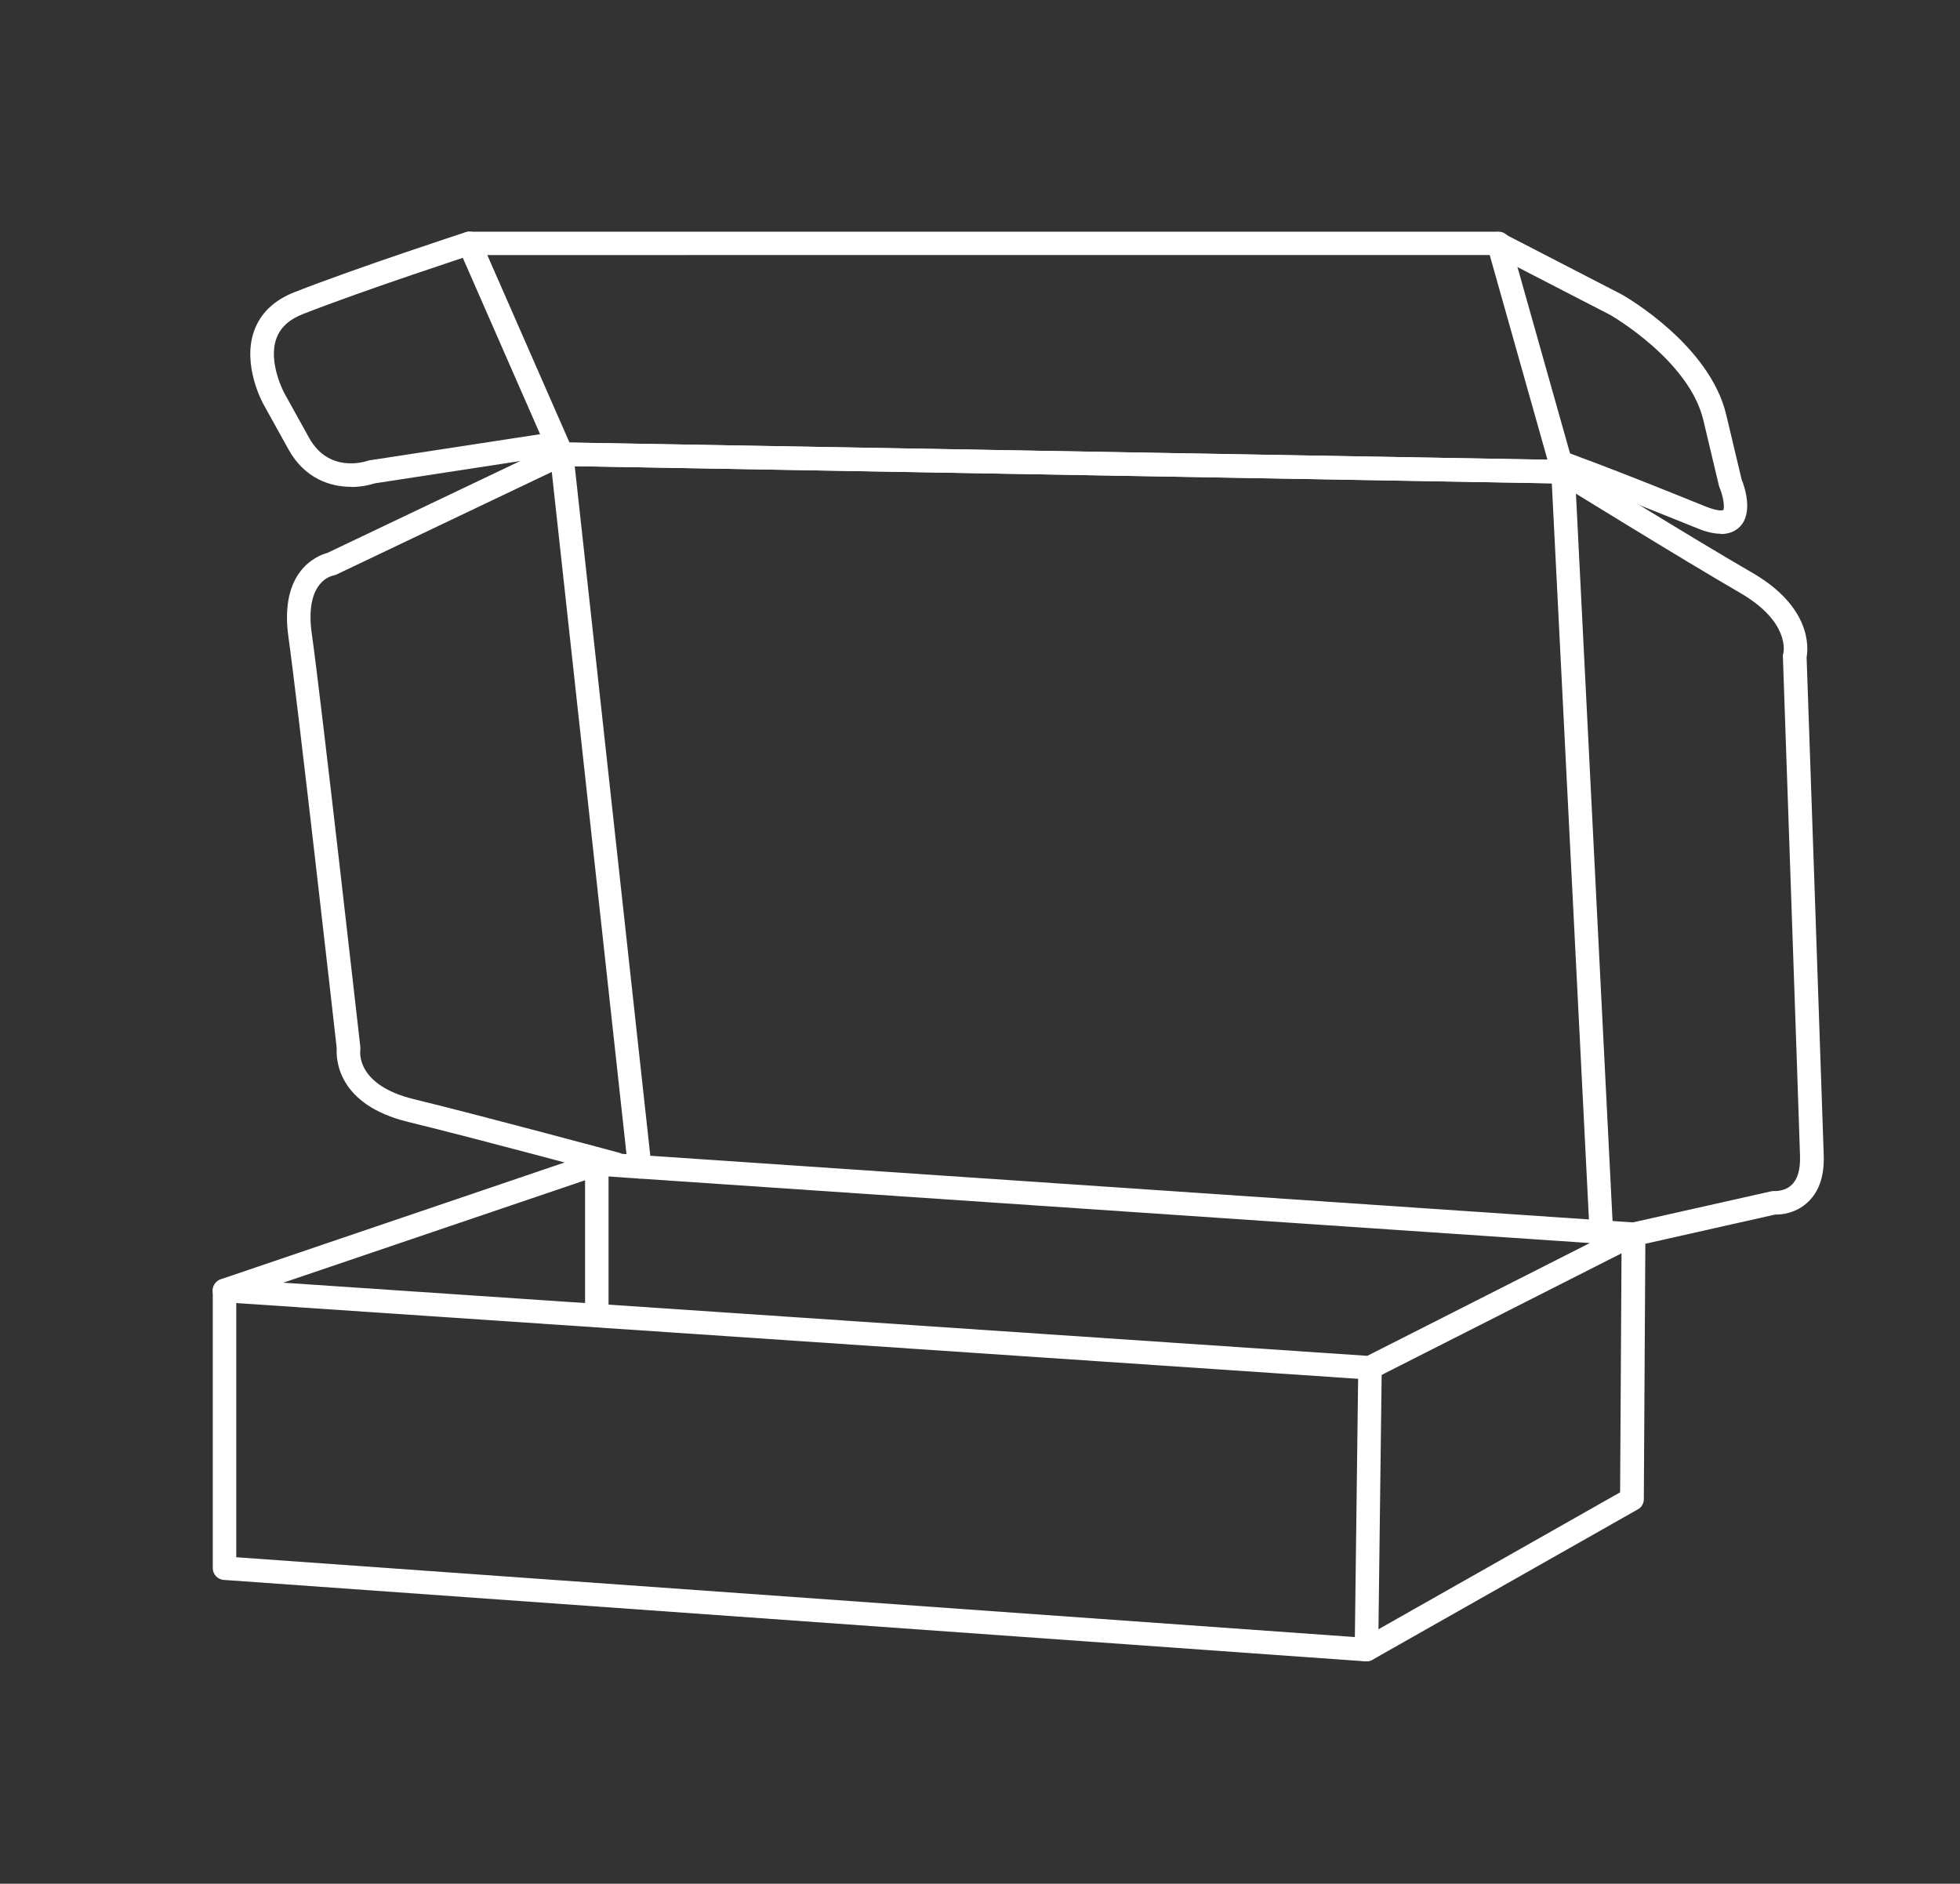 <?xml version="1.0" encoding="UTF-8"?><svg id="Calque_1" xmlns="http://www.w3.org/2000/svg" viewBox="0 0 167 160.5"><rect x="0" y="0" width="167" height="160.5" fill="#333333" stroke="none"/><defs><style>.cls-1{fill:#fff;}</style></defs><path class="cls-1" d="M116.71,117.54s-.04,0-.07,0l-97.59-6.59c-.48-.03-.86-.4-.92-.87-.06-.47,.22-.92,.67-1.08l31.73-10.78c.12-.04,.26-.06,.39-.05l88.31,5.99c.45,.03,.82,.36,.91,.8,.09,.44-.13,.89-.53,1.09l-22.45,11.38c-.14,.07-.3,.11-.45,.11Zm-92.54-8.25l92.33,6.23,18.96-9.61-84.49-5.73-26.81,9.1Z"/><path class="cls-1" d="M116.42,141.55s-.05,0-.07,0l-97.29-6.94c-.52-.04-.93-.47-.93-1v-23.65c0-.55,.45-1,1-1s1,.45,1,1v22.72l95.31,6.8,.29-22.95c0-.55,.45-.99,1-.99h.01c.55,0,.99,.46,.99,1.01l-.3,24.01c0,.28-.12,.54-.32,.72-.18,.17-.43,.26-.68,.26Z"/><path class="cls-1" d="M116.42,141.55c-.35,0-.69-.18-.87-.51-.27-.48-.1-1.09,.38-1.36l22.11-12.53,.13-21.99c0-.47,.33-.87,.78-.97l11.97-2.69c.1-.02,.2-.03,.3-.02h0s.86,.04,1.45-.54c.5-.48,.73-1.3,.7-2.42-.13-4.21-1.45-42.19-1.46-42.57,0-.1,0-.21,.04-.3,.02-.09,.58-2.66-3.66-5.12-5.01-2.9-15.52-9.4-15.63-9.46-.47-.29-.61-.91-.32-1.38,.29-.47,.91-.61,1.38-.32,.1,.06,10.59,6.55,15.58,9.43,5.04,2.92,4.78,6.37,4.63,7.2,.08,2.37,1.33,38.37,1.46,42.46,.05,1.73-.39,3.05-1.33,3.94-1.04,1-2.31,1.1-2.8,1.08l-11.07,2.49-.13,21.77c0,.36-.2,.69-.51,.86l-22.62,12.82c-.16,.09-.33,.13-.49,.13Z"/><path class="cls-1" d="M136.44,105.98c-.53,0-.97-.42-1-.95l-3.22-63.85-83.25-1.46,6.53,59.59c.06,.55-.34,1.04-.89,1.1-.54,.06-1.04-.34-1.1-.89l-6.65-60.72c-.03-.29,.06-.57,.26-.78,.19-.21,.48-.33,.76-.33l85.32,1.5c.53,0,.96,.42,.98,.95l3.26,64.78c.03,.55-.4,1.02-.95,1.05-.02,0-.03,0-.05,0Z"/><path class="cls-1" d="M133.18,41.2h-.02l-85.32-1.5c-.39,0-.74-.24-.9-.6l-7.87-17.96c-.14-.31-.11-.67,.08-.95,.18-.28,.5-.45,.84-.45H127.69c.45,0,.84,.3,.96,.73l5.49,19.46c.08,.3,.02,.63-.17,.88-.19,.25-.48,.39-.79,.39Zm-84.66-3.49l83.33,1.46-4.92-17.44H41.52l7,15.97Z"/><path class="cls-1" d="M52.45,100.18c-.09,0-.17-.01-.26-.04-.11-.03-11.5-3.11-17.42-4.55-6.05-1.48-6.14-5.37-6.08-6.28-.21-1.88-3.35-29.65-4.11-35-.81-5.7,2.46-6.97,3.31-7.2l19.54-9.31c.5-.24,1.1-.02,1.33,.47,.24,.5,.03,1.1-.47,1.33l-19.62,9.35c-.09,.04-.18,.07-.28,.09-.24,.05-2.45,.6-1.82,4.99,.79,5.54,4.09,34.86,4.13,35.16,.01,.1,0,.19,0,.29-.02,.11-.38,2.97,4.56,4.17,5.94,1.45,17.35,4.53,17.47,4.56,.53,.14,.85,.69,.71,1.23-.12,.45-.52,.74-.96,.74Z"/><path class="cls-1" d="M29.93,41.48c-1.79,0-3.97-.7-5.35-3.19l-2.14-3.86c-.08-.14-1.83-3.37-.78-6.26,.54-1.49,1.7-2.6,3.44-3.28,5.41-2.12,14.5-5.08,14.59-5.11,.52-.17,1.09,.12,1.26,.64s-.12,1.09-.64,1.26c-.09,.03-9.13,2.98-14.48,5.07-1.2,.47-1.94,1.15-2.28,2.09-.73,2.01,.64,4.58,.65,4.61l2.14,3.86c1.67,3,4.69,2.05,5.03,1.94,.06-.02,.12-.04,.18-.04l15.61-2.39c.54-.09,1.06,.29,1.14,.84,.08,.55-.29,1.06-.84,1.14l-15.52,2.38c-.53,.17-1.22,.31-2,.31Z"/><path class="cls-1" d="M146.63,45.48c-.86,0-1.71-.34-2.09-.5-8.34-3.38-11.86-4.62-11.89-4.63-.52-.18-.8-.75-.61-1.27,.18-.52,.75-.79,1.27-.61,.04,.01,3.59,1.26,11.98,4.67,1.2,.49,1.54,.32,1.54,.32,.13-.19,.02-1.12-.32-1.93-.02-.05-.04-.1-.05-.15l-1.33-5.59c-1.21-5.09-7.84-8.9-7.9-8.94l-10.08-5.2c-.49-.25-.68-.86-.43-1.35,.25-.49,.86-.68,1.35-.43l10.11,5.22c.34,.19,7.48,4.29,8.9,10.24l1.31,5.51c.25,.61,1.02,2.85-.15,4.04-.46,.46-1.04,.62-1.62,.62Z"/><path class="cls-1" d="M50.85,113.07c-.55,0-1-.45-1-1v-12.9c0-.55,.45-1,1-1s1,.45,1,1v12.9c0,.55-.45,1-1,1Z"/></svg>